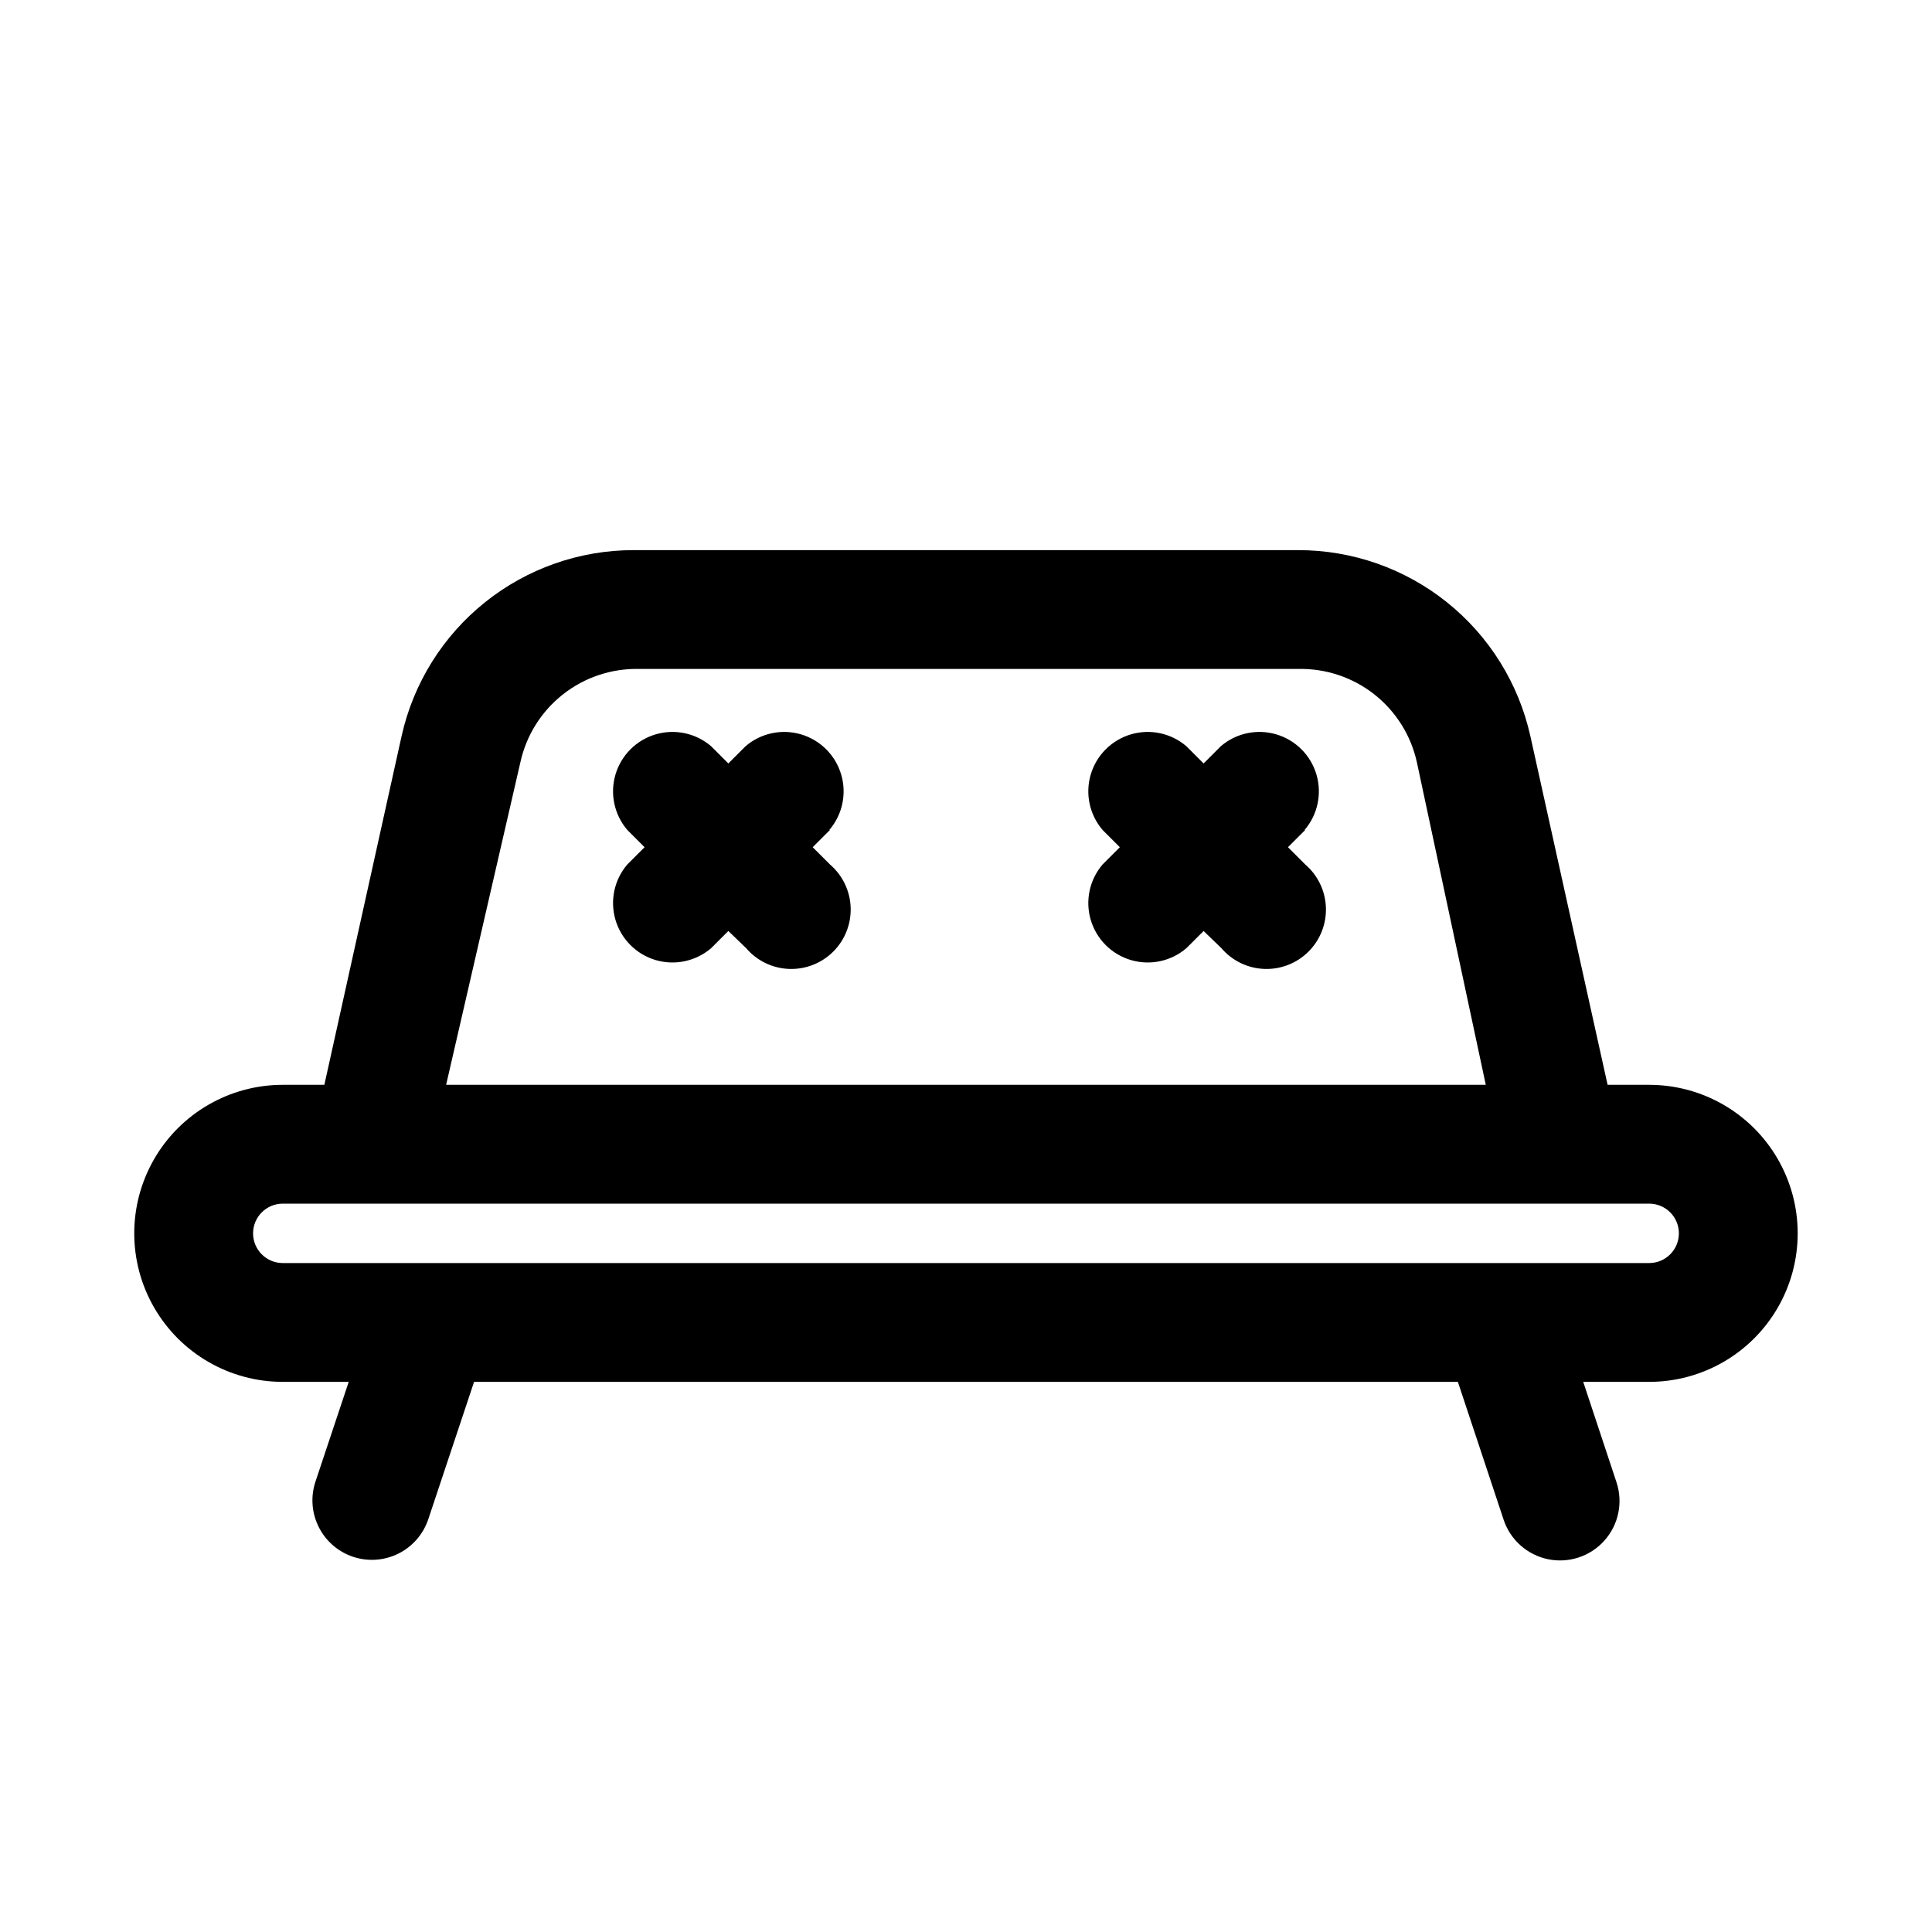 <?xml version="1.0" encoding="UTF-8"?>
<!-- Uploaded to: SVG Repo, www.svgrepo.com, Generator: SVG Repo Mixer Tools -->
<svg fill="#000000" width="800px" height="800px" version="1.1" viewBox="144 144 512 512" xmlns="http://www.w3.org/2000/svg">
 <path d="m581.05 431.49h-11.02l-20.469-92.418c-3.117-13.996-10.918-26.508-22.113-35.469-11.191-8.961-25.109-13.832-39.445-13.812h-176.02c-14.336-0.02-28.254 4.852-39.445 13.812-11.195 8.961-18.996 21.473-22.113 35.469l-20.469 92.418h-11.02c-14.062 0-27.055 7.5-34.086 19.68-7.031 12.176-7.031 27.18 0 39.359 7.031 12.176 20.023 19.68 34.086 19.68h17.477l-8.816 26.449c-1.316 3.969-1 8.293 0.875 12.027 1.875 3.738 5.156 6.574 9.121 7.891 3.969 1.312 8.293 1 12.031-0.875 3.734-1.875 6.57-5.156 7.887-9.125l12.121-36.367h260.72l12.121 36.527c1.773 5.344 6.262 9.336 11.773 10.473 5.516 1.137 11.215-0.754 14.957-4.961 3.742-4.207 4.957-10.09 3.184-15.434l-8.816-26.605h17.477c14.062 0 27.055-7.504 34.086-19.68 7.031-12.18 7.031-27.184 0-39.359-7.031-12.18-20.023-19.68-34.086-19.68zm-299.14-85.488v-0.004c1.566-7.133 5.566-13.496 11.312-18.008 5.742-4.508 12.875-6.879 20.176-6.711h174.6c7.301-0.168 14.434 2.203 20.176 6.711 5.746 4.512 9.746 10.875 11.312 18.008l18.262 85.492h-275.52zm299.14 132.72h-362.11c-4.348 0-7.871-3.523-7.871-7.871s3.523-7.871 7.871-7.871h362.11c4.348 0 7.871 3.523 7.871 7.871s-3.523 7.871-7.871 7.871zm-217.11-114.77-4.566 4.566 4.566 4.566c3.332 2.852 5.32 6.965 5.492 11.348 0.168 4.383-1.5 8.641-4.602 11.742-3.102 3.102-7.356 4.769-11.738 4.598-4.387-0.168-8.5-2.16-11.352-5.492l-4.723-4.562-4.566 4.566v-0.004c-4.055 3.473-9.59 4.656-14.707 3.141-5.117-1.512-9.117-5.516-10.633-10.633-1.512-5.117-0.332-10.652 3.141-14.703l4.566-4.566-4.566-4.566c-3.473-4.055-4.652-9.59-3.141-14.707 1.516-5.117 5.516-9.117 10.633-10.633 5.117-1.512 10.652-0.332 14.707 3.141l4.566 4.566 4.566-4.566c4.051-3.473 9.586-4.652 14.703-3.141 5.117 1.516 9.121 5.516 10.633 10.633 1.516 5.117 0.332 10.652-3.137 14.707zm125.95 0-4.566 4.566 4.566 4.566c3.332 2.852 5.32 6.965 5.488 11.348 0.172 4.383-1.496 8.641-4.598 11.742-3.102 3.102-7.356 4.769-11.742 4.598-4.383-0.168-8.496-2.16-11.348-5.492l-4.723-4.562-4.566 4.566v-0.004c-4.055 3.473-9.59 4.656-14.707 3.141-5.117-1.512-9.121-5.516-10.633-10.633-1.512-5.117-0.332-10.652 3.141-14.703l4.566-4.566-4.566-4.566c-3.473-4.055-4.652-9.59-3.141-14.707 1.512-5.117 5.516-9.117 10.633-10.633 5.117-1.512 10.652-0.332 14.707 3.141l4.566 4.566 4.566-4.566h-0.004c4.055-3.473 9.59-4.652 14.707-3.141 5.117 1.516 9.121 5.516 10.633 10.633 1.512 5.117 0.332 10.652-3.141 14.707z"/>
</svg>